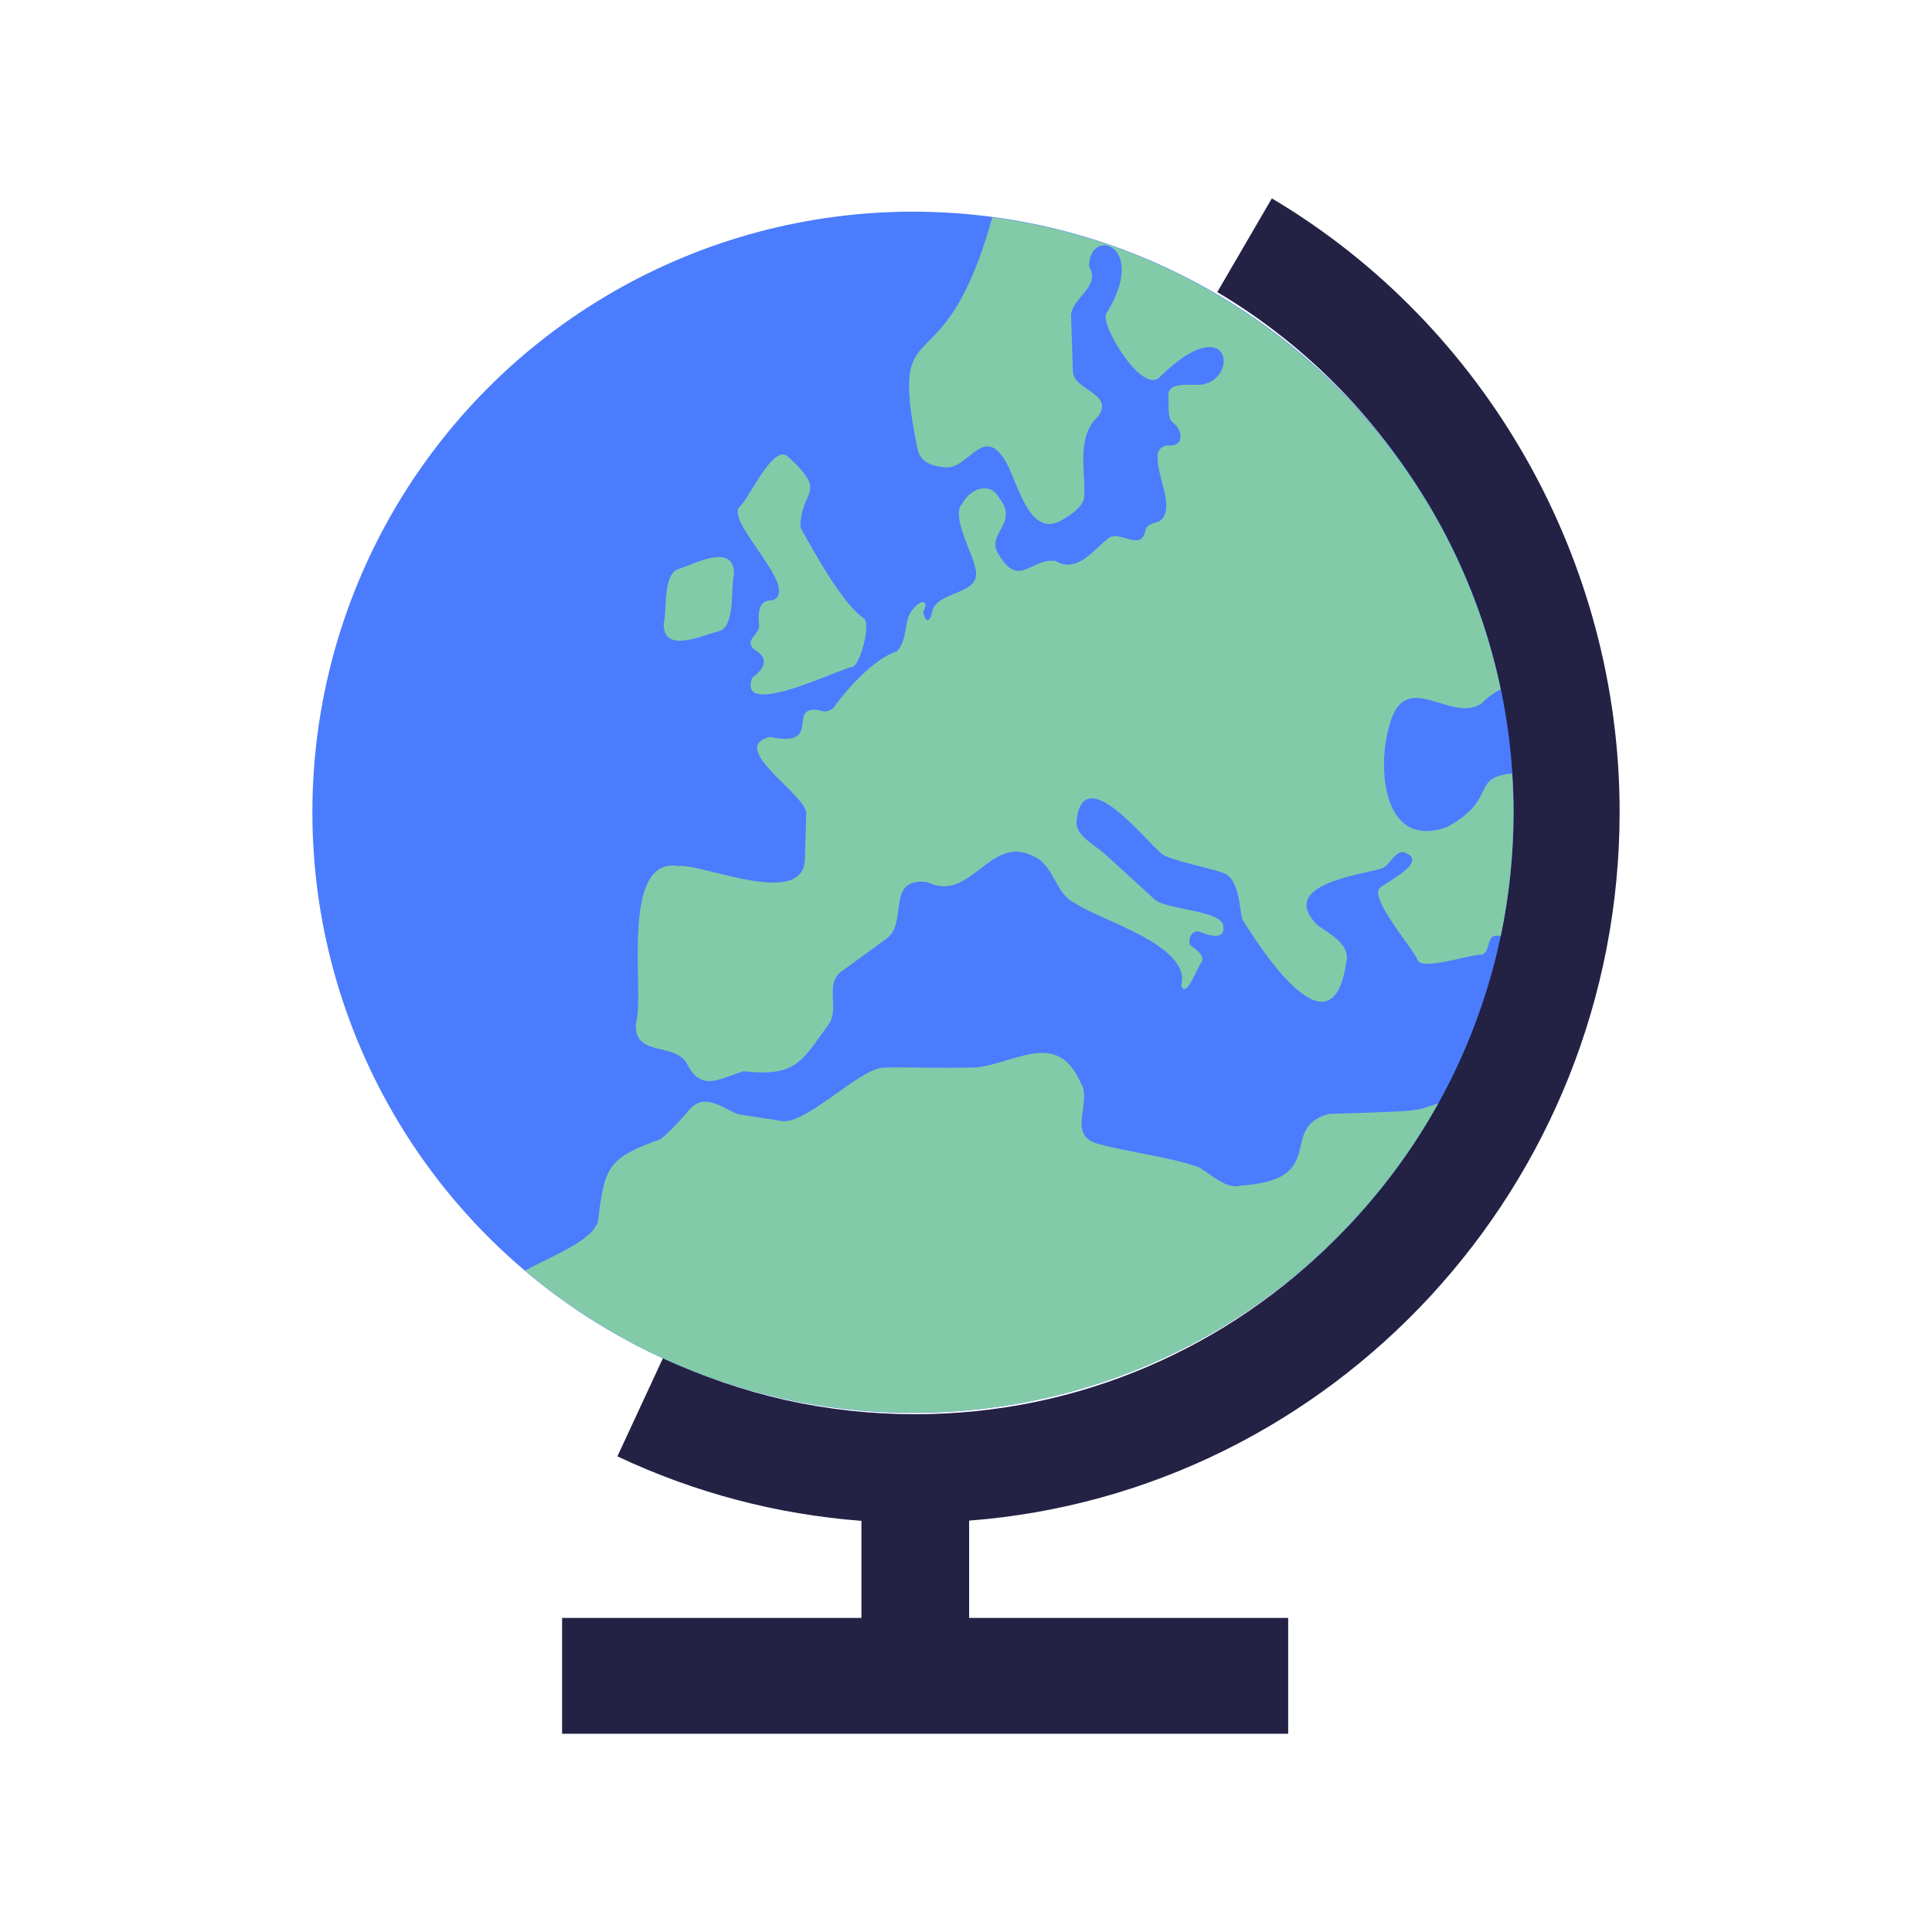 <?xml version="1.0" encoding="UTF-8"?>
<svg id="Layer_1" data-name="Layer 1" xmlns="http://www.w3.org/2000/svg" width="160" height="160" viewBox="0 0 160 160">
  <defs>
    <style>
      .cls-1 {
        fill: #232144;
      }

      .cls-2 {
        fill: #4b7cfe;
      }

      .cls-3 {
        fill: #83cba8;
      }
    </style>
  </defs>
  <path class="cls-1" d="M134.13,67.22c0-20.78-11.04-40.25-28.8-50.79l-4.52,7.76c15.05,8.93,24.4,25.43,24.4,43.04,0,27.51-22.16,49.89-49.41,49.89-7.31,0-14.33-1.57-20.89-4.66l-3.78,8.15c6.41,3.02,13.18,4.8,20.21,5.34v8.04h-24.79v9.59h60.13v-9.59h-26.42v-8.06c30.09-2.31,53.87-27.75,53.87-58.7h.01Z"/>
  <circle class="cls-2" cx="75.61" cy="67.27" r="49.74"/>
  <path class="cls-3" d="M75.98,37.09c.13,1.19,1.32,1.56,2.35,1.61,1.85.16,3.06-3.46,4.83-.68,1.09,1.59,1.94,6.62,4.74,5.08.77-.49,2-1.16,1.9-2.24.06-1.97-.65-4.77,1.17-6.4,1.29-1.93-2.08-2.12-2.12-3.71l-.15-4.63c.07-1.48,2.51-2.37,1.49-4.05,0-3.36,4.98-1.82,1.43,3.9-.56.86,3.04,6.9,4.48,5.2,5.58-5.43,6.54-.18,3.68.63-.76.25-3.1-.39-3.02,1,.05.55-.09,1.73.29,2.13.83.55,1.15,1.96-.18,1.97-.59-.09-1.1.42-1,1-.06,1.6,1.54,4.29.15,5.26-.4.16-1.01.23-1.15.72-.35,1.9-2.12-.02-3.07.69-1.23.94-2.61,2.96-4.37,1.89-2.02-.29-3,2.29-4.68-.47-1.24-1.81,1.69-2.57.03-4.7-.76-1.5-2.5-.8-3.1.45-.98.88.96,4.3,1.08,5.27.67,2.36-3.17,1.79-3.57,3.67-.18.93-.57.87-.74,0,.56-.99-.18-1.04-.74-.34-.98.94-.43,2.58-1.44,3.6-1.86.6-4.11,3.07-5.19,4.61-.29.35-.79.47-1.2.27-2.87-.45.39,3.15-4.11,2.21-3.63.85,3.18,4.89,3,6.39l-.11,3.7c-.07,4.18-8.45.39-10.47.6-4.97-.8-2.73,10.68-3.53,13.05-.16,2.77,3.14,1.55,4.19,3.24,1.21,2.54,2.79,1.26,4.72.71,4.26.44,4.72-.64,7.01-3.83,1.04-1.3-.41-3.49,1.22-4.52l3.69-2.69c1.7-1.3-.15-5.11,3.34-4.62,3.54,1.75,5.16-3.98,8.69-2.18,1.81.7,1.81,3.17,3.56,3.94,1.8,1.32,9.69,3.47,8.74,6.8.42,1.2,1.44-1.76,1.67-1.9.4-.64-.62-1.16-.97-1.51-.1-.56.2-1.24.86-1.04.69.29,2.17.79,1.91-.57-.29-1.24-5.01-1.29-5.73-2.17-.1-.08-4.01-3.68-4.11-3.74-.71-.66-2.35-1.46-2.3-2.61.47-5.2,5.61,1.44,6.98,2.55.34.53,4.35,1.32,4.91,1.58,1.61.31,1.54,2.71,1.84,3.91,1.54,2.53,7.42,11.55,8.59,3.68.49-1.54-1.36-2.46-2.36-3.18-3.33-3.31,3.36-4.14,5.3-4.69.63-.17,1.06-1.41,1.79-1.37,2.26.69-1.19,2.39-1.82,2.89-1.3.66,2.87,5.34,3.01,6.06.37.92,4.58-.54,5.21-.43.96-.12.36-1.78,1.53-1.58.05.01.1.03.15.04.69-3.3,1.06-6.73,1.06-10.24,0-1.09-.04-2.18-.11-3.25-3.54.37-1.1,2.1-5.41,4.45-5.39,1.91-5.82-5.11-4.7-8.62,1.33-4.57,5.04.07,7.57-1.62.54-.54,1.07-.92,1.59-1.17-4.27-20.47-21.12-36.31-42.1-39.09-4.13,14.86-8.65,6.93-6.21,19.13Z"/>
  <path class="cls-3" d="M116.88,91.95c0,.11-6.64.29-6.82.3-4.32,1.16.14,5.47-7.35,5.94-1.11.34-2.5-.98-3.36-1.49-2.01-.8-6.12-1.33-8.25-1.93-2.91-.65-.58-3.44-1.6-5.09-1.84-4.22-4.99-1.9-8.25-1.33-.44.17-7.58,0-8.06.06-1.97.04-6.4,4.72-8.43,4.43l-3.61-.56c-1.37-.5-2.77-1.86-4.09-.35-.35.46-1.97,2.22-2.43,2.44-4.31,1.54-4.55,2.27-5.1,6.69-.28,1.63-3.91,2.99-6.04,4.16,8.66,7.34,19.87,11.77,32.12,11.77,18.72,0,35.01-10.34,43.5-25.61-1.01.35-1.81.59-2.23.56Z"/>
  <path class="cls-3" d="M65.32,37.89c-1.21-1.45-3.42,3.74-4.11,4.1-1.02,1.39,5.11,6.77,2.77,7.73-1.29-.06-1.19,1.22-1.11,2.14-.04.71-1.26,1.19-.41,1.92,1.3.75.85,1.61-.17,2.35-1.27,3.51,7.19-.75,8.35-.92.63-.25,1.46-3.49.93-3.99-1.76-1.1-4.28-5.74-5.28-7.53-.03-3.16,2.36-2.75-.95-5.8Z"/>
  <path class="cls-3" d="M59.44,52.3c1.52-.26,1.04-3.71,1.35-4.72.04-2.69-3.27-.88-4.55-.47-1.39.32-.98,3.53-1.27,4.5-.09,2.58,3.19,1,4.48.69Z"/>
</svg>